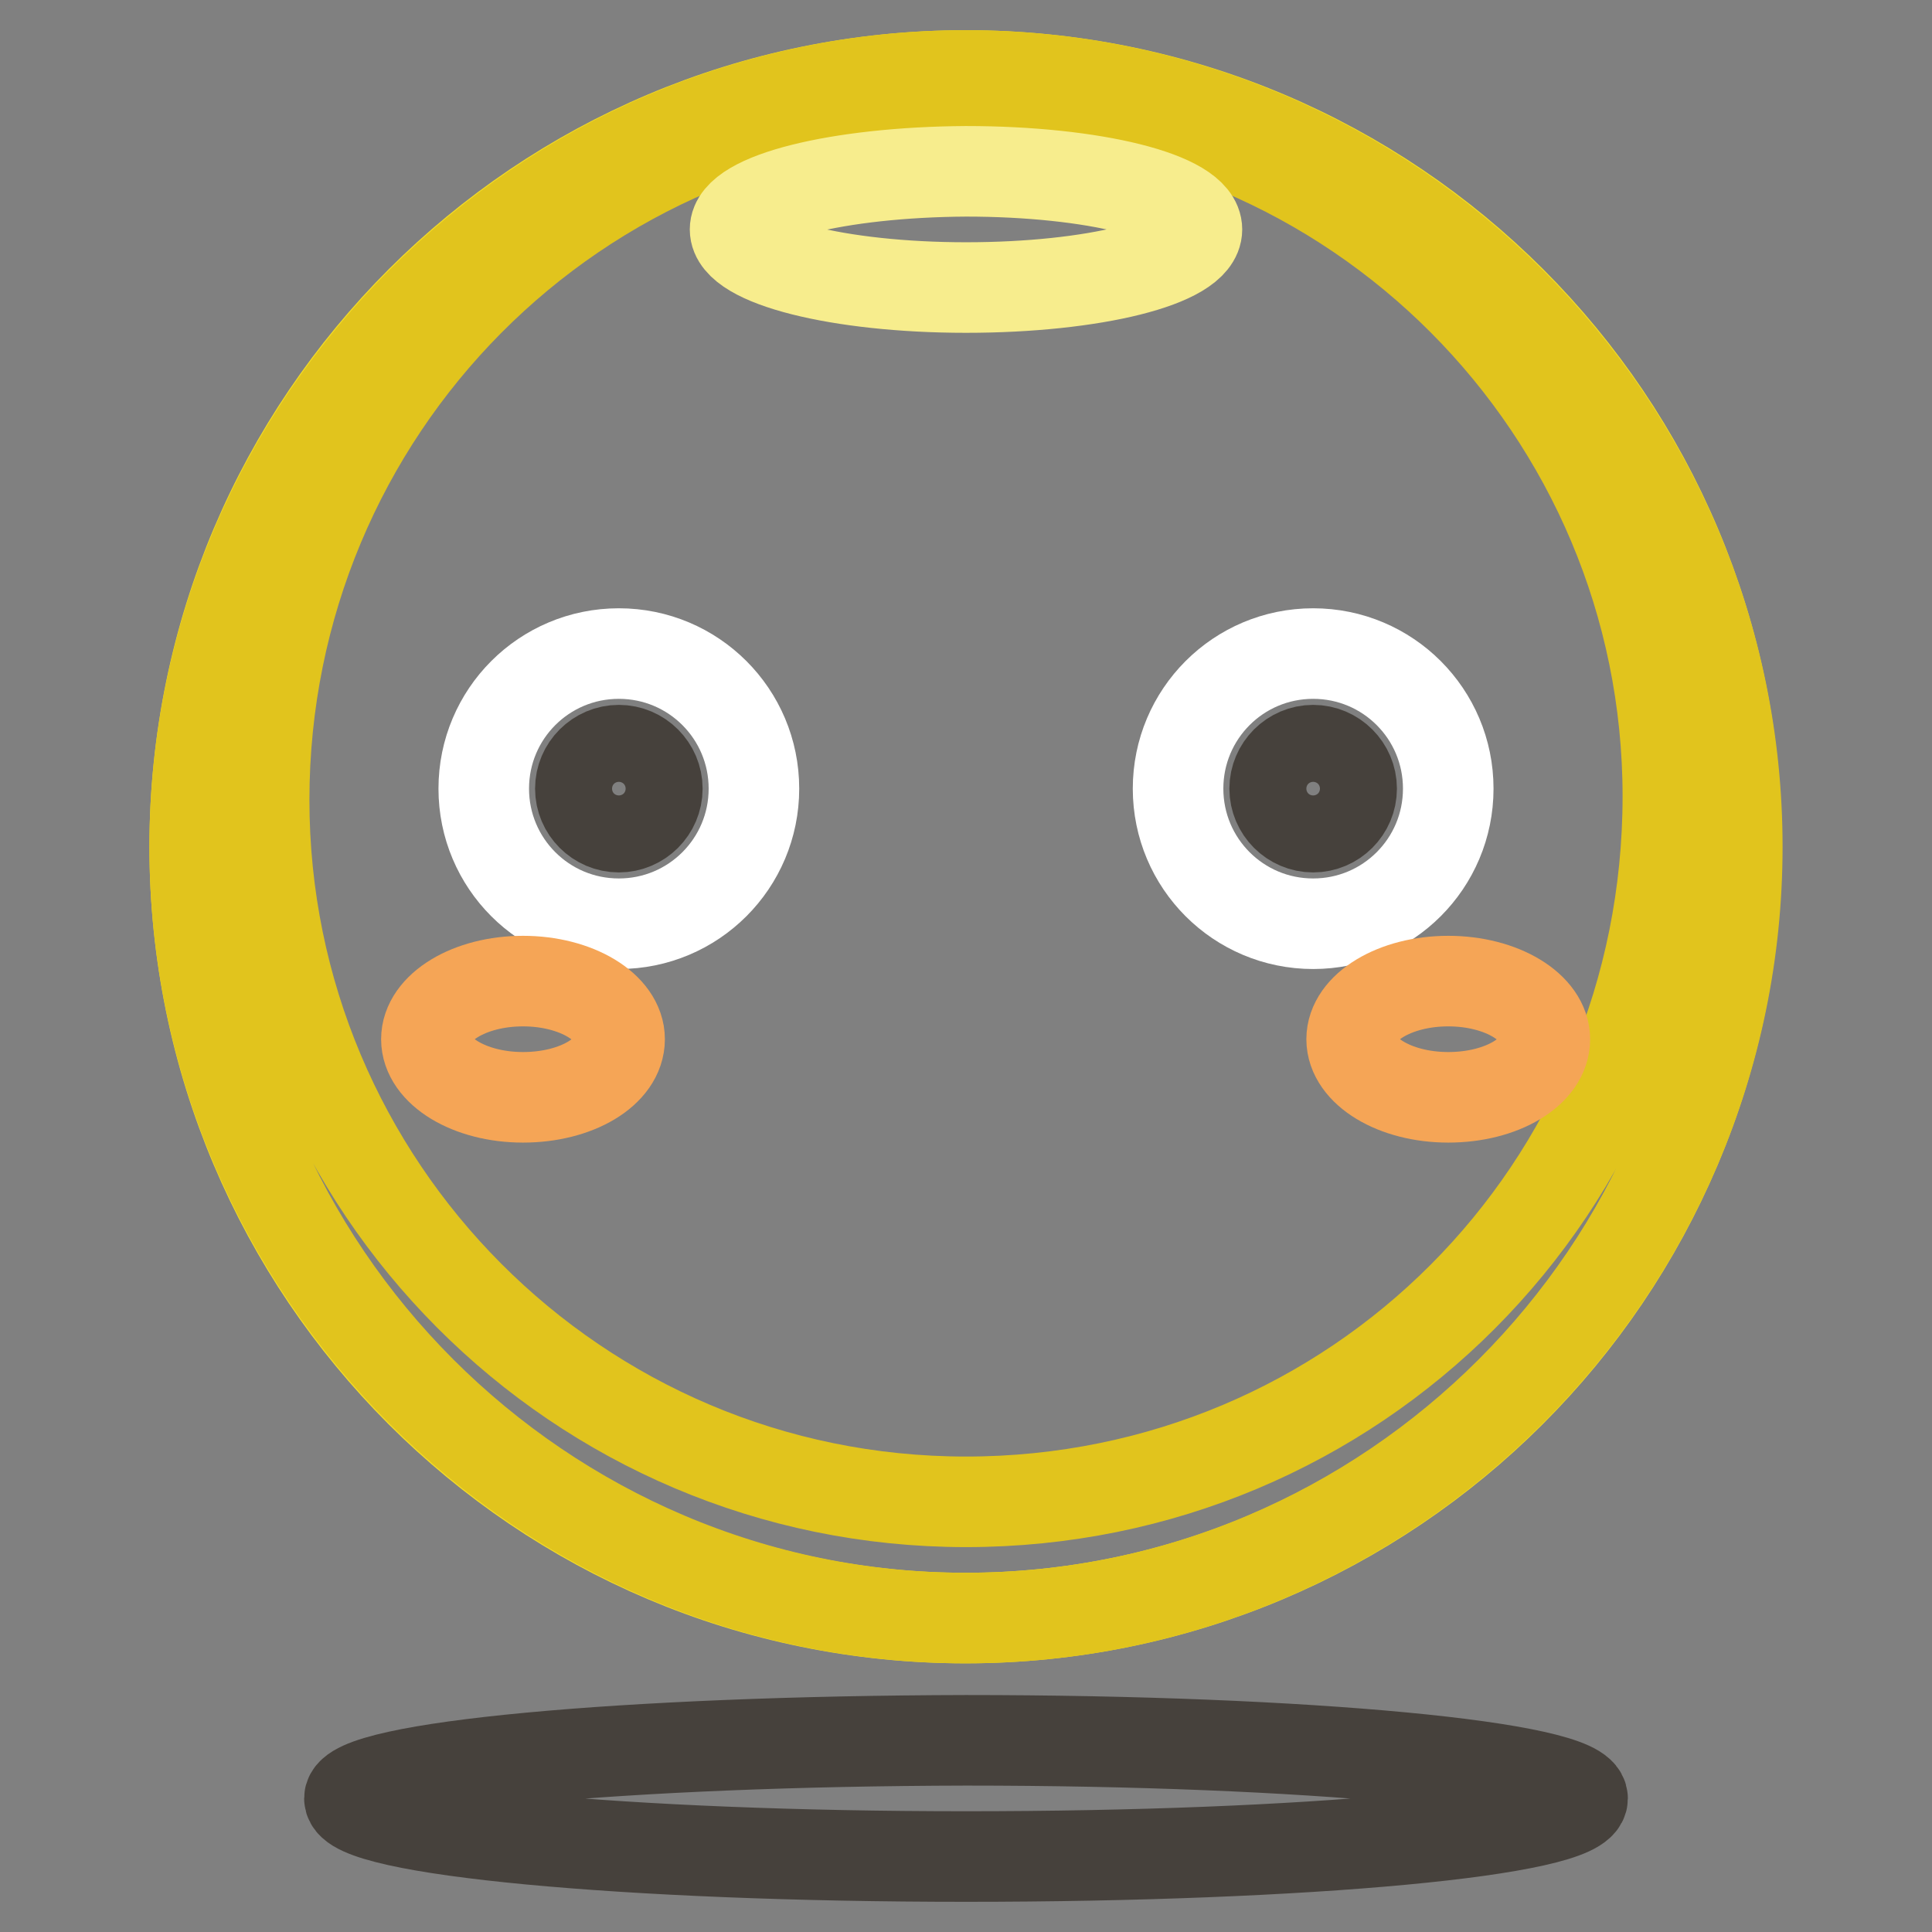 <?xml version="1.0" encoding="utf-8"?>
<!-- Svg Vector Icons : http://www.onlinewebfonts.com/icon -->
<!DOCTYPE svg PUBLIC "-//W3C//DTD SVG 1.1//EN" "http://www.w3.org/Graphics/SVG/1.1/DTD/svg11.dtd">
<svg version="1.1" xmlns="http://www.w3.org/2000/svg" xmlns:xlink="http://www.w3.org/1999/xlink" x="0px" y="0px" viewBox="0 0 256 256" enable-background="new 0 0 256 256" xml:space="preserve">
<rect x="0" y="0" width="256" height="256" fill="#808080" stroke="none"/>
<g> <path stroke-width="12" fill-opacity="0" stroke="#f4dd26"  d="M25.8,112.2c0,56.4,45.7,102.2,102.1,102.2c56.4,0,102.2-45.7,102.2-102.1c0,0,0,0,0-0.1 C230.2,55.7,184.4,10,128,10C71.6,10,25.8,55.7,25.8,112.2L25.8,112.2z"/> <path stroke-width="12" fill-opacity="0" stroke="#e1c41d"  d="M128,10C71.8,10,25.8,56,25.8,112.2c0,56.2,46,102.2,102.2,102.2c56.2,0,102.2-46,102.2-102.2 C230.2,56,184.2,10,128,10z M128,199c-51.6,0-93-41.9-93-93c0-51.6,41.4-93.5,93-93.5s93,41.9,93,93C221,157.6,179.6,199,128,199z" /> <path stroke-width="12" fill-opacity="0" stroke="#f7ed8d"  d="M97.4,30.4c0,4.2,13.7,7.7,30.6,7.7c16.9,0,30.6-3.4,30.6-7.7s-13.7-7.7-30.6-7.7 C111.1,22.8,97.4,26.2,97.4,30.4z"/> <path stroke-width="12" fill-opacity="0" stroke="#46413c"  d="M46.3,238.3c0,4.2,36.6,7.7,81.7,7.7c45.1,0,81.7-3.4,81.7-7.7c0-4.2-36.6-7.7-81.7-7.7 C82.9,230.7,46.3,234.1,46.3,238.3L46.3,238.3z"/> <path stroke-width="12" fill-opacity="0" stroke="#ffffff"  d="M64.1,104.5c0,9.9,8,17.9,17.9,17.9s17.9-8,17.9-17.9c0-9.9-8-17.9-17.9-17.9S64.1,94.6,64.1,104.5 L64.1,104.5z"/> <path stroke-width="12" fill-opacity="0" stroke="#ffffff"  d="M156.1,104.5c0,9.9,8,17.9,17.9,17.9c9.9,0,17.9-8,17.9-17.9c0,0,0,0,0,0c0-9.9-8-17.9-17.9-17.9 C164.1,86.6,156.1,94.6,156.1,104.5C156.1,104.5,156.1,104.5,156.1,104.5z"/> <path stroke-width="12" fill-opacity="0" stroke="#f5a556"  d="M179.1,137.7c0,4.2,5.7,7.7,12.8,7.7s12.8-3.4,12.8-7.7c0-4.2-5.7-7.7-12.8-7.7S179.1,133.5,179.1,137.7z" /> <path stroke-width="12" fill-opacity="0" stroke="#f5a556"  d="M56.5,137.7c0,4.2,5.7,7.7,12.8,7.7c7.1,0,12.8-3.4,12.8-7.7l0,0c0-4.2-5.7-7.7-12.8-7.7 C62.2,130,56.5,133.5,56.5,137.7C56.5,137.7,56.5,137.7,56.5,137.7z"/> <path stroke-width="12" fill-opacity="0" stroke="#46413c"  d="M76.9,104.5c0,2.8,2.3,5.1,5.1,5.1c2.8,0,5.1-2.3,5.1-5.1c0,0,0,0,0,0c0-2.8-2.3-5.1-5.1-5.1 C79.2,99.4,76.9,101.7,76.9,104.5C76.9,104.5,76.9,104.5,76.9,104.5z"/> <path stroke-width="12" fill-opacity="0" stroke="#46413c"  d="M168.9,104.5c0,2.8,2.3,5.1,5.1,5.1s5.1-2.3,5.1-5.1c0-2.8-2.3-5.1-5.1-5.1S168.9,101.7,168.9,104.5z"/></g>
</svg>